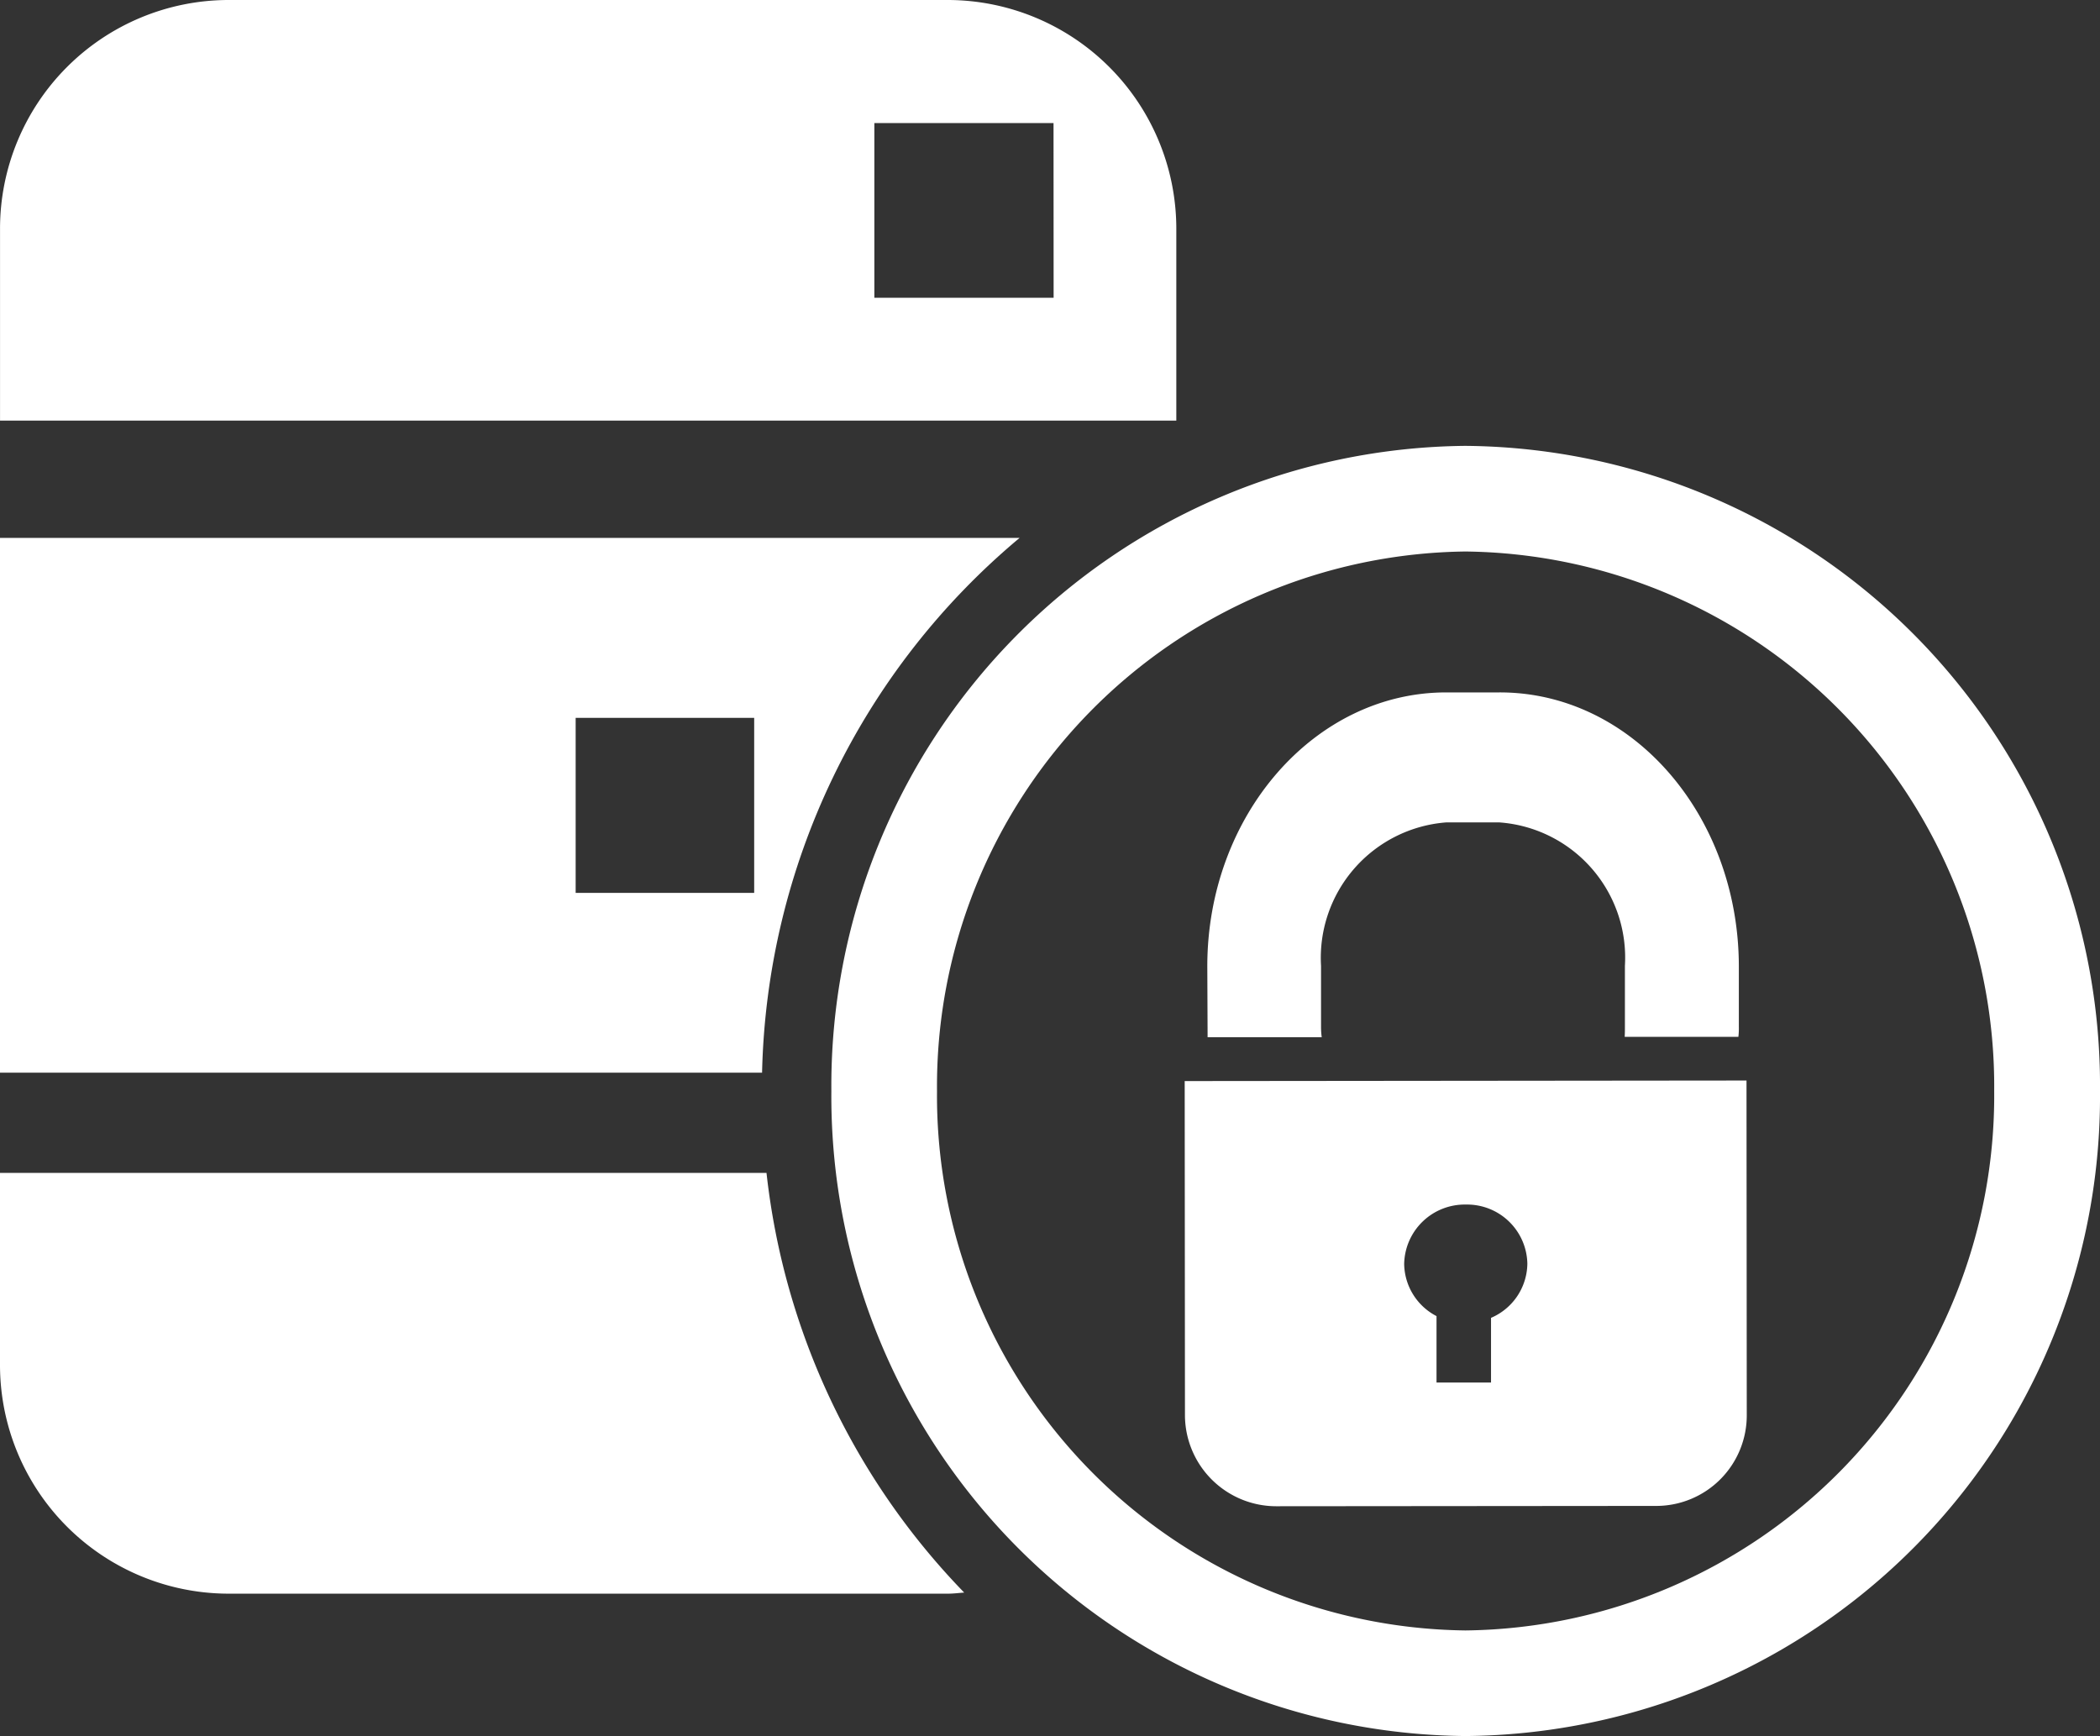 <?xml version="1.0" encoding="UTF-8"?>
<svg xmlns="http://www.w3.org/2000/svg" id="Groupe_487" data-name="Groupe 487" width="64.92" height="53.677" viewBox="0 0 64.92 53.677">
  <rect x="0" y="0" width="64.92" height="53.677" fill="#333333" stroke="none"/>
  <path id="Tracé_463" data-name="Tracé 463" d="M-125.458,216.909H-131v-5.4h5.539Zm3.793-2.133a7.075,7.075,0,0,0-7.057-7.073h-22.243a7.072,7.072,0,0,0-7.064,7.073v5.931h36.364Z" transform="translate(158.03 -207.703)" fill="#fff"></path>
  <path id="Tracé_464" data-name="Tracé 464" d="M-134.715,231.441h-5.519v-5.413h5.519Zm8.205-10.977H-158.03V237h23.559a22.188,22.188,0,0,1,7.962-16.536" transform="translate(158.03 -203.833)" fill="#fff"></path>
  <path id="Tracé_465" data-name="Tracé 465" d="M-158.03,235.53v5.927a7.073,7.073,0,0,0,7.064,7.082h22.243c.16,0,.327-.021.5-.034a22.112,22.112,0,0,1-6.111-12.975Z" transform="translate(158.03 -199.264)" fill="#fff"></path>
  <path id="Tracé_466" data-name="Tracé 466" d="M-118.71,254.907a16.533,16.533,0,0,1-16.334-16.675,16.535,16.535,0,0,1,16.334-16.685,16.533,16.533,0,0,1,16.348,16.685,16.531,16.531,0,0,1-16.348,16.675m0-36.626a19.785,19.785,0,0,0-19.6,19.951,19.78,19.78,0,0,0,19.6,19.94,19.774,19.774,0,0,0,19.619-19.94,19.779,19.779,0,0,0-19.619-19.951" transform="translate(164.011 -204.495)" fill="#fff"></path>
  <path id="Tracé_467" data-name="Tracé 467" d="M-129.383,234.792h3.528a2.363,2.363,0,0,1-.021-.321v-1.882a4.2,4.2,0,0,1,3.869-4.439h1.643a4.191,4.191,0,0,1,3.882,4.435v1.879c0,.1,0,.212-.007.317l3.515,0a2.256,2.256,0,0,0,.014-.313v-1.887c-.014-4.674-3.319-8.461-7.405-8.45h-1.643c-4.07,0-7.384,3.8-7.384,8.469l.008,1.882Z" transform="translate(166.715 -202.722)" fill="#fff"></path>
  <path id="Tracé_468" data-name="Tracé 468" d="M-120.458,240.675v2h-1.685v-2.054a1.846,1.846,0,0,1-1-1.615,1.873,1.873,0,0,1,1.908-1.834,1.864,1.864,0,0,1,1.9,1.827,1.846,1.846,0,0,1-1.121,1.675m-9.472-7.32.008,10.334A2.824,2.824,0,0,0-127.1,246.5l11.748-.01a2.8,2.8,0,0,0,2.8-2.819l-.008-10.334Z" transform="translate(166.552 -199.928)" fill="#fff"></path>
</svg>
